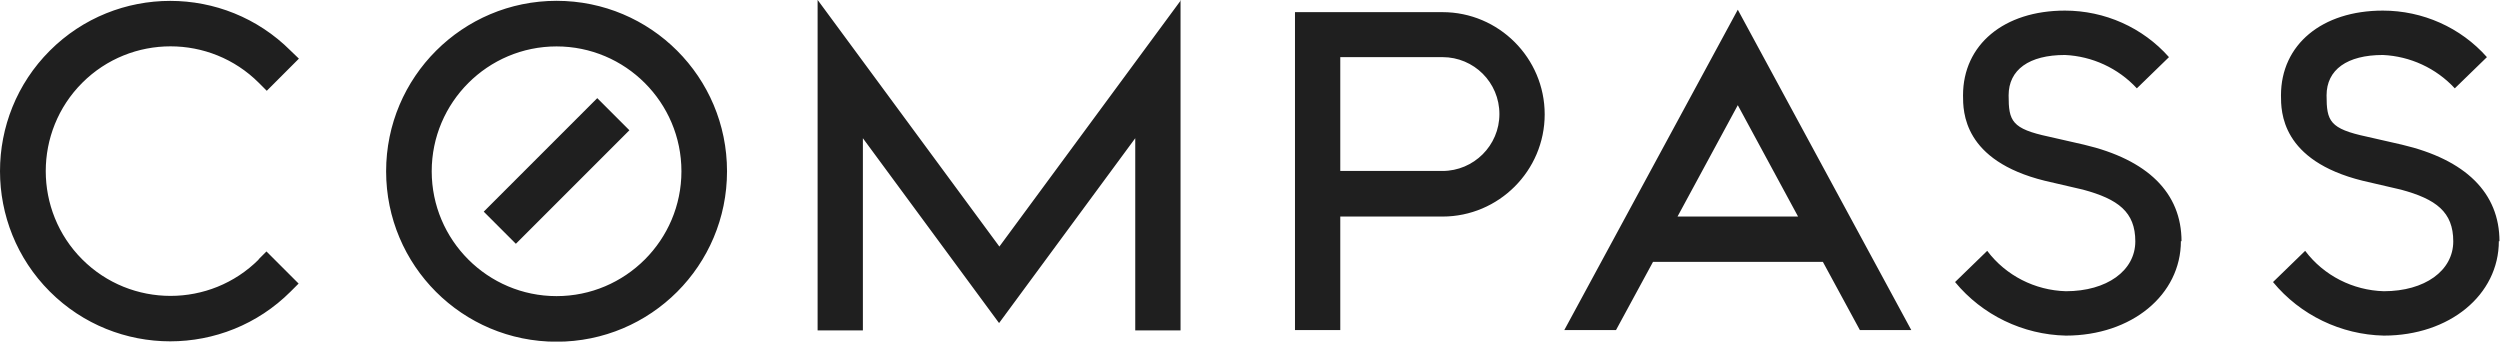 <svg xmlns:xlink="http://www.w3.org/1999/xlink" xmlns="http://www.w3.org/2000/svg" width="161" height="22" viewBox="0 0 161 22" fill="none"><path d="M76.066 -0.007L64.36 15.878L52.654 -0.007V21.277H55.57V8.901L64.34 20.805L73.11 8.901V21.277H76.027V-0.007H76.066ZM86.314 21.258H83.397V0.782H92.896C96.522 0.782 99.478 3.738 99.478 7.364C99.478 10.99 96.522 13.946 92.896 13.946H86.314V21.258ZM86.314 11.01H92.896C94.906 11.01 96.562 9.374 96.562 7.344C96.562 5.314 94.926 3.679 92.896 3.679H86.314V10.99V11.01ZM119.758 21.258H123.088L111.914 0.624L100.74 21.258H104.07L106.455 16.863H117.393L119.777 21.258H119.758ZM108.032 13.946L111.914 6.773L115.796 13.946H108.032ZM140.45 15.523C140.45 18.991 137.277 21.613 133.04 21.613C130.281 21.553 127.66 20.292 125.906 18.164L127.976 16.154C129.178 17.75 131.05 18.696 133.04 18.755C135.681 18.755 137.514 17.434 137.514 15.543C137.514 13.651 136.41 12.823 134.144 12.212L131.681 11.64C126.419 10.34 126.419 7.187 126.419 6.142C126.419 2.871 129.059 0.683 132.981 0.683C135.543 0.683 137.987 1.767 139.682 3.679L137.613 5.689C136.41 4.388 134.735 3.62 132.981 3.541C130.675 3.541 129.355 4.487 129.355 6.142C129.355 7.798 129.552 8.29 131.956 8.803L134.203 9.315C138.322 10.281 140.49 12.429 140.49 15.543L140.45 15.523ZM160.926 15.523C160.926 18.991 157.754 21.613 153.516 21.613C150.757 21.553 148.136 20.292 146.382 18.164L148.452 16.154C149.654 17.75 151.526 18.696 153.516 18.755C156.157 18.755 157.99 17.434 157.99 15.543C157.99 13.651 156.886 12.823 154.62 12.212L152.157 11.64C146.895 10.34 146.895 7.187 146.895 6.142C146.895 2.871 149.536 0.683 153.457 0.683C156.019 0.683 158.463 1.767 160.158 3.679L158.089 5.689C156.886 4.388 155.211 3.62 153.457 3.541C151.152 3.541 149.831 4.487 149.831 6.142C149.831 7.798 150.028 8.29 152.433 8.803L154.679 9.315C158.798 10.281 160.966 12.429 160.966 15.543L160.926 15.523ZM16.668 16.705C13.534 19.839 8.43 19.839 5.296 16.705C2.163 13.572 2.163 8.468 5.296 5.334C8.43 2.201 13.534 2.201 16.668 5.334L17.18 5.847L19.249 3.777L18.717 3.265C14.441 -1.012 7.484 -1.012 3.207 3.265C-1.069 7.541 -1.069 14.498 3.207 18.775C7.484 23.051 14.441 23.051 18.717 18.775L19.23 18.262L17.16 16.193L16.648 16.705H16.668ZM35.843 0.053C29.793 0.053 24.866 4.96 24.866 11.03C24.866 17.099 29.773 22.007 35.843 22.007C41.913 22.007 46.82 17.099 46.82 11.03C46.82 4.96 41.913 0.053 35.843 0.053ZM35.843 19.07C31.409 19.07 27.802 15.464 27.802 11.03C27.802 6.595 31.409 2.989 35.843 2.989C40.277 2.989 43.884 6.595 43.884 11.03C43.884 15.464 40.277 19.07 35.843 19.07ZM40.533 8.389L38.464 6.32L31.153 13.631L33.222 15.7L40.533 8.389Z" fill="#1F1F1F"></path></svg>